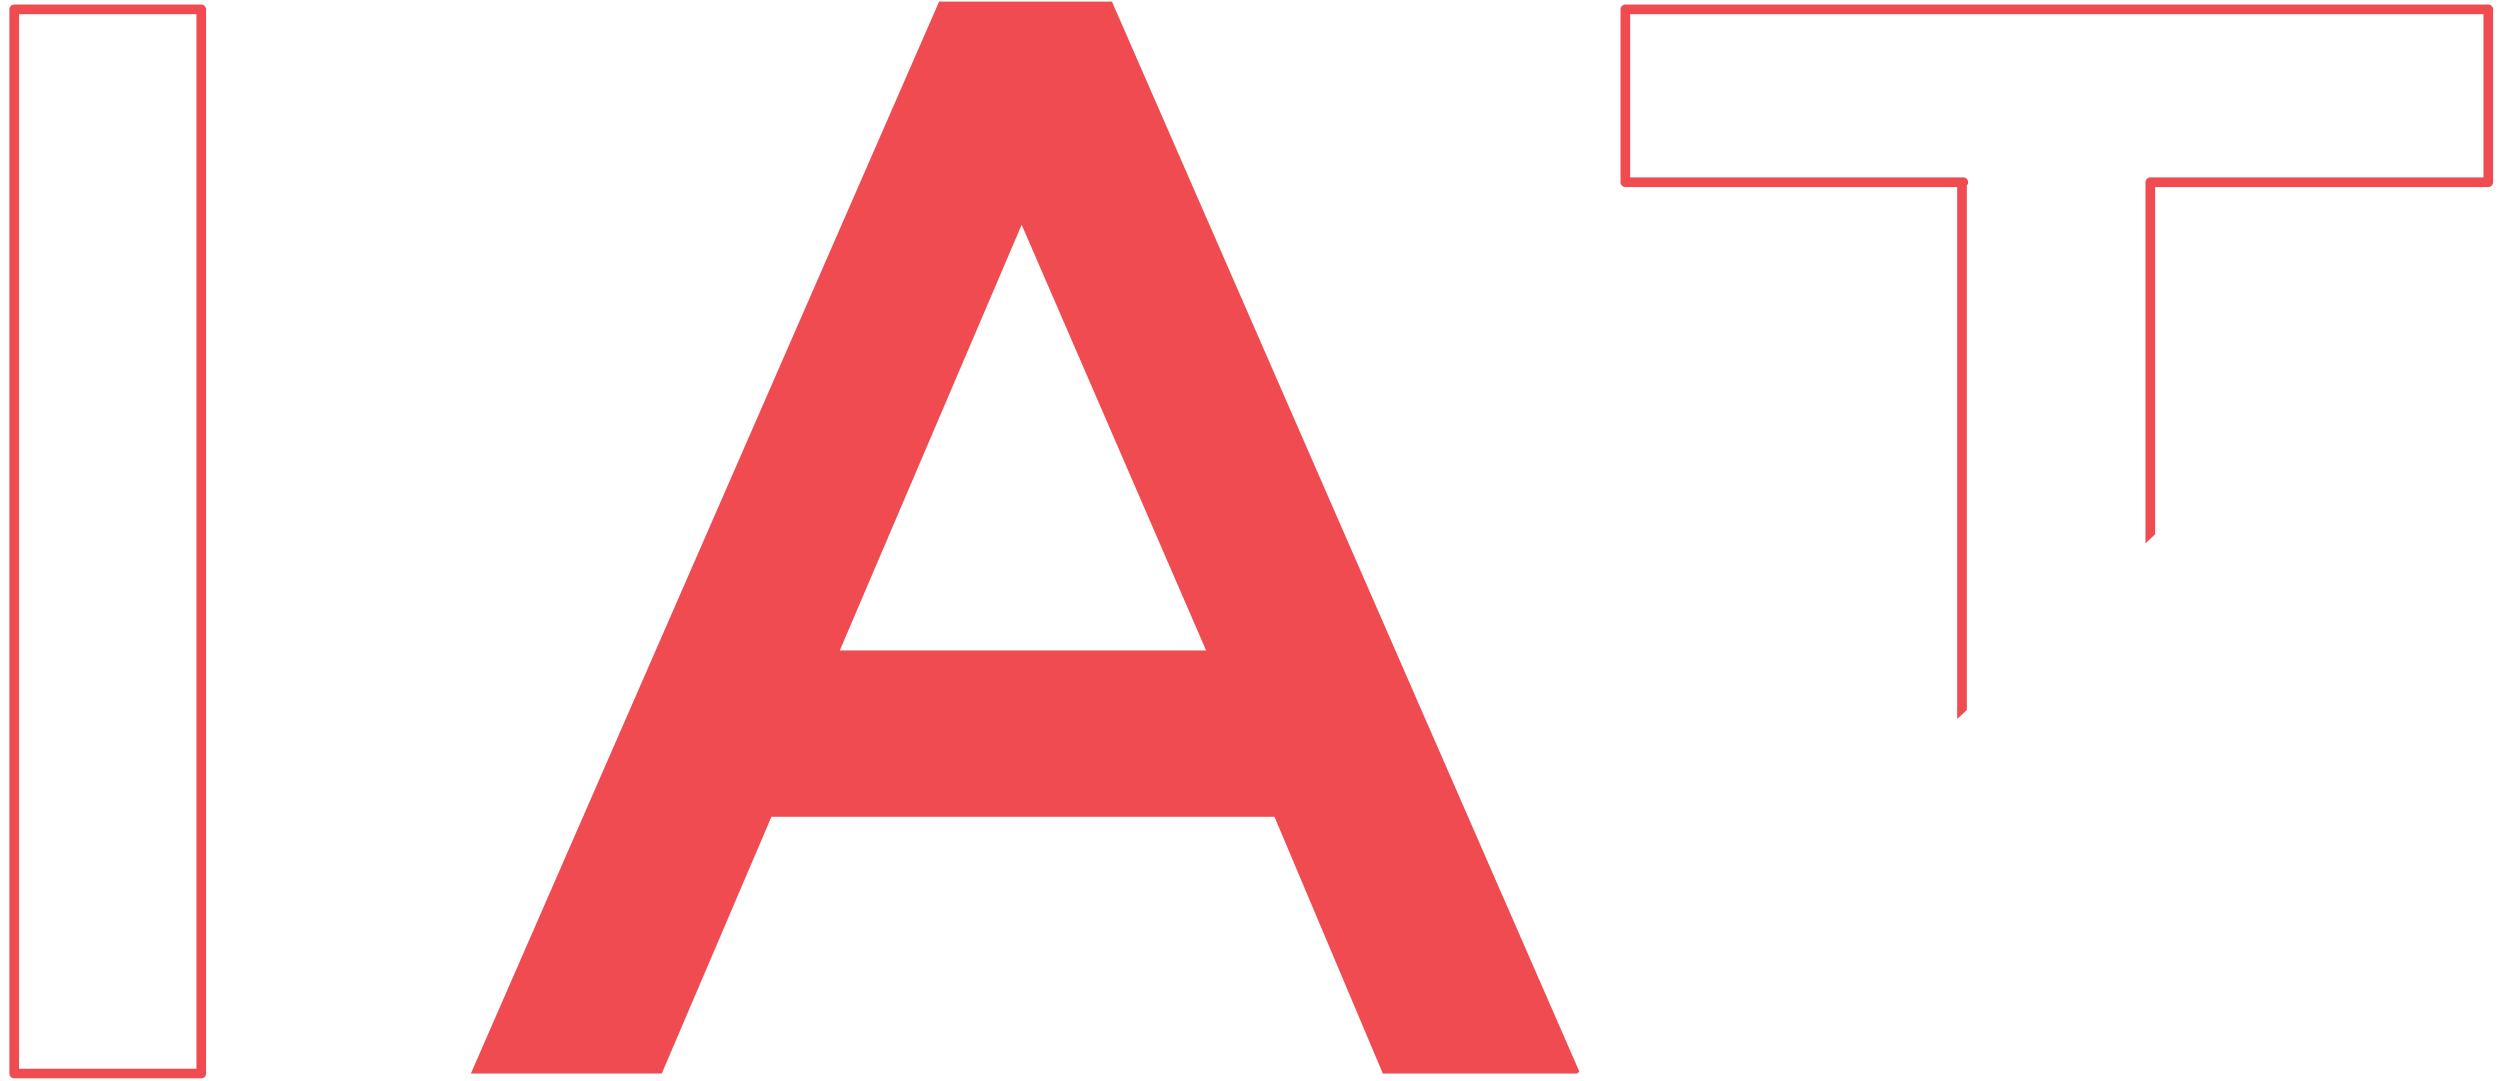 <svg width="259" height="112" viewBox="0 0 259 112" fill="none" xmlns="http://www.w3.org/2000/svg">
<path fill-rule="evenodd" clip-rule="evenodd" d="M163.617 111.01L163.394 111.218H143.261L132.036 84.624H79.918L68.559 111.218H48.781L97.291 0.167H115.198L163.617 111.01ZM223.274 55.353V19.377H257.787C258.063 19.377 258.287 19.153 258.287 18.877V0.97C258.287 0.694 258.063 0.47 257.787 0.47H168.385C168.109 0.47 167.885 0.694 167.885 0.97V18.877C167.885 19.153 168.109 19.377 168.385 19.377H202.764V74.489L203.764 73.556V19.217C203.847 19.128 203.897 19.008 203.897 18.877C203.897 18.601 203.673 18.377 203.397 18.377H168.885V1.47H257.287V18.377H222.774C222.498 18.377 222.274 18.601 222.274 18.877V56.286L223.274 55.353ZM124.953 67.386L105.844 23.286L87.001 67.386H124.953ZM1.473 0.469C1.197 0.469 0.973 0.693 0.973 0.969V111.218C0.973 111.495 1.197 111.718 1.473 111.718H20.85C21.126 111.718 21.35 111.495 21.35 111.218V0.969C21.35 0.693 21.126 0.469 20.85 0.469H1.473ZM1.973 110.718V1.469H20.35V110.718H1.973Z" fill="#EF4B51"/>
</svg>
